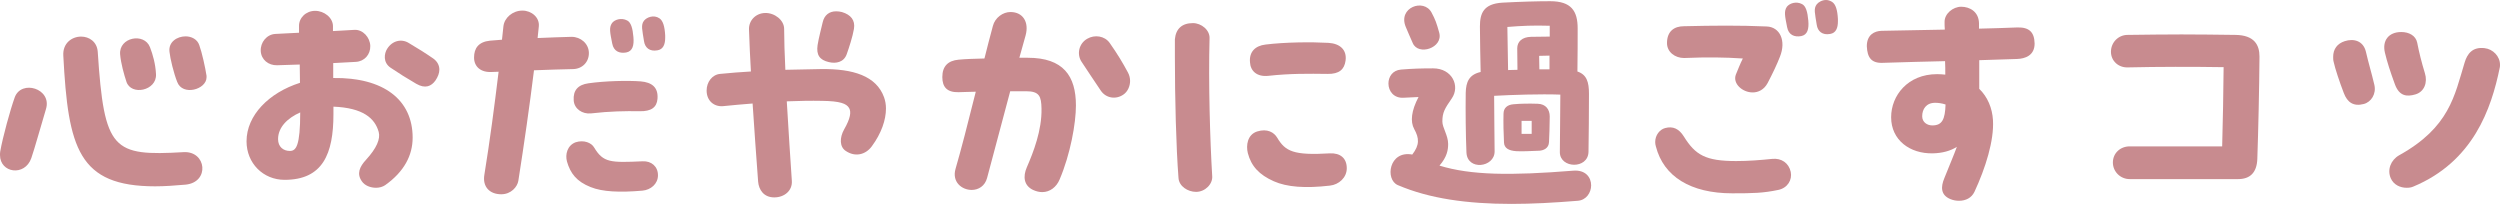 <?xml version="1.0" encoding="UTF-8"?>
<svg id="_レイヤー_1" data-name="レイヤー_1" xmlns="http://www.w3.org/2000/svg" version="1.1" viewBox="0 0 472.844 38.566">
  <!-- Generator: Adobe Illustrator 29.2.1, SVG Export Plug-In . SVG Version: 2.1.0 Build 116)  -->
  <defs>
    <style>
      .st0 {
        fill: #c88b8f;
      }
    </style>
  </defs>
  <path class="st0" d="M0,29.323c0-.228,0-.455.045-.684.455-2.641,1.912-7.922,2.732-10.199,1.229-3.46,7.103-1.685,5.919,2.186-.911,3.005-2.14,7.467-2.777,9.289-1.229,3.506-5.919,2.823-5.919-.592ZM29.368,35.242c-14.525,0-16.483-7.194-17.394-24.724-.137-2.368,1.639-3.597,3.37-3.597,1.502,0,3.005.956,3.142,2.869,1.229,18.714,2.823,19.761,16.255,18.986,4.326-.227,4.963,5.691.364,6.147-2.094.183-4.007.318-5.737.318ZM22.72,10.291c-.273-3.233,4.553-4.189,5.646-1.366.546,1.412,1.047,3.188,1.139,5.1.182,3.142-4.735,4.144-5.601,1.412-.456-1.366-1.047-3.506-1.184-5.145ZM32.055,9.79c-.228-1.867,1.457-2.914,3.05-2.914,1.093,0,2.231.546,2.595,1.685.501,1.366,1.139,4.28,1.366,5.783v.273c0,2.322-4.553,3.597-5.555.865-.638-1.594-1.321-4.371-1.457-5.691Z"/>
  <path class="st0" d="M78.046,26.044c0,3.323-1.594,6.42-5.19,8.97-.456.318-1.093.501-1.73.501-1.047,0-2.14-.409-2.687-1.229-1.001-1.411-.455-2.732.82-4.098,1.958-2.141,2.732-3.916,2.368-5.236-.729-2.595-2.96-4.553-8.56-4.781v1.412c0,7.513-2.003,12.43-9.243,12.43-4.052,0-7.194-3.142-7.194-7.285,0-4.917,4.234-9.197,10.108-11.064,0-1.138-.045-2.322-.045-3.46l-4.28.137c-1.639.045-3.005-1.047-3.096-2.687-.091-1.639,1.138-3.142,2.732-3.233,1.412-.091,2.96-.136,4.508-.228v-1.229c-.045-1.593,1.32-2.914,3.051-2.914,1.685,0,3.369,1.275,3.369,2.914v.911c1.412-.091,2.823-.137,4.053-.228,1.593-.091,2.959,1.412,3.005,3.051.045,1.594-1.093,2.914-2.732,3.005-1.366.091-2.823.137-4.28.228v2.823c9.516-.137,15.025,4.098,15.025,11.292ZM56.782,21.264c-2.368,1.047-4.189,2.778-4.189,5.054,0,1.457,1.002,2.231,2.231,2.231,1.184,0,1.958-.957,1.958-7.286ZM83.1,13.159c0,.683-.273,1.366-.729,2.049-.774,1.093-1.913,1.64-3.643.638-1.73-1.002-3.324-2.003-4.872-3.051-1.457-1.001-1.184-2.687-.637-3.551.956-1.548,2.686-1.958,4.052-1.138,1.639.956,3.506,2.14,4.735,3.005.729.546,1.093,1.275,1.093,2.049Z"/>
  <path class="st0" d="M100.998,13.295c-.865,6.966-1.821,13.614-2.959,20.899-.182,1.138-1.366,2.55-3.233,2.55-2.186,0-3.597-1.412-3.187-3.734,1.047-6.465,1.867-12.703,2.686-19.441-.41,0-.819.045-1.229.045-2.14.136-3.415-1.002-3.415-2.732,0-1.73.819-2.96,3.005-3.188.729-.045,1.503-.137,2.277-.182l.273-2.55c.182-1.593,1.73-2.959,3.597-2.959,1.685,0,3.278,1.275,3.096,3.005-.091.729-.137,1.457-.228,2.186,2.231-.091,4.417-.182,6.42-.228,1.73,0,3.233,1.275,3.278,3.005.045,1.73-1.229,3.05-2.959,3.096-2.368.045-4.917.137-7.422.228ZM124.447,33.147c0,1.64-1.366,2.777-2.959,2.914-4.28.365-7.559.229-9.79-.683-2.641-1.047-3.825-2.595-4.462-4.826-.364-1.32.046-3.051,1.639-3.643,1.548-.501,3.005.091,3.506,1.001,1.73,2.869,3.096,2.869,9.152,2.596,1.685-.091,2.914,1.002,2.914,2.641ZM121.168,15.39c2.14.182,3.369,1.138,3.187,3.324-.137,1.593-1.184,2.368-3.369,2.322-2.732-.045-5.601,0-9.198.41-1.639.182-3.187-.865-3.278-2.459-.136-1.912.82-2.959,2.778-3.232,3.187-.456,7.467-.547,9.88-.364ZM115.795,8.241c-.41-2.094-.637-3.005-.045-3.87.455-.637,1.73-1.093,2.869-.501.729.364,1.047,1.502,1.184,3.142.137,1.548-.136,2.686-1.366,2.914-1.275.228-2.368-.228-2.641-1.685ZM125.812,7.148c0,1.229-.364,2.186-1.457,2.368-1.502.273-2.368-.501-2.55-1.73-.318-2.095-.637-3.051,0-3.871.501-.637,1.821-1.184,2.914-.455.683.455,1.002,1.548,1.093,3.233v.455Z"/>
  <path class="st0" d="M167.569,20.535c0,2.14-.865,4.69-2.686,7.149-1.138,1.548-3.096,2.094-4.917.865-1.184-.774-1.184-2.505-.319-4.053,1.229-2.14,1.366-3.324.956-4.053-.5-.865-1.73-1.32-5.1-1.366-2.14-.045-4.371,0-6.693.091.318,5.418.683,10.973.956,15.026.137,1.866-1.412,3.142-3.324,3.142-2.003,0-2.914-1.457-3.05-2.959-.364-5.146-.729-9.653-1.047-14.799-1.867.137-3.733.319-5.601.501-1.639.137-3.096-.956-3.096-2.959,0-1.594,1.047-3.005,2.55-3.142,2.003-.182,3.916-.364,5.828-.456-.136-2.458-.273-5.054-.364-7.968-.045-1.64,1.229-3.051,3.051-3.097,1.821-.045,3.597,1.366,3.597,3.005,0,2.049.091,4.735.228,7.741l6.693-.137c6.192-.091,10.518,1.32,11.975,5.327.228.638.364,1.366.364,2.14ZM154.639,8.515c.182-1.229.774-3.46.956-4.28.318-1.412,1.275-2.094,2.55-2.094.364,0,.729.045,1.093.137,1.685.5,2.55,1.548,2.276,3.187-.228,1.412-.956,3.643-1.366,4.781-.546,1.548-2.049,1.821-3.37,1.503-1.775-.41-2.413-1.366-2.14-3.233Z"/>
  <path class="st0" d="M203.499,19.943c0,3.37-1.047,9.243-3.096,14.024-.592,1.411-1.821,2.367-3.278,2.367-.546,0-1.139-.137-1.73-.41-1.73-.818-1.958-2.504-1.184-4.279,1.229-2.823,2.868-7.012,2.777-11.11-.045-2.277-.364-3.278-2.914-3.278h-3.005l-4.371,16.392c-.41,1.547-1.64,2.275-2.914,2.275-1.867,0-3.779-1.502-3.051-4.006,1.047-3.598,2.276-8.379,3.825-14.571-1.184.045-2.322.045-3.278.091-2.186.045-3.051-1.002-3.051-2.869,0-2.049,1.093-3.096,3.051-3.278,1.366-.137,3.096-.182,4.917-.228.501-1.958,1.001-4.007,1.594-6.147.41-1.594,1.912-2.641,3.324-2.641,2.368,0,3.551,1.912,2.869,4.417l-1.184,4.234h1.594c6.739,0,9.106,3.46,9.106,9.015ZM213.743,15.299c0,1.001-.455,2.049-1.275,2.595-1.366.956-3.278.729-4.28-.774-1.275-1.913-2.459-3.643-3.643-5.464-.911-1.412-.501-3.415,1.093-4.326,1.411-.819,3.278-.546,4.234.774,1.502,2.14,2.458,3.733,3.46,5.6.273.501.41,1.047.41,1.594Z"/>
  <path class="st0" d="M222.898,33.649c-.455-5.874-.683-15.072-.683-22.903v-3.324c.182-1.958,1.32-3.051,3.415-3.051,1.594,0,3.233,1.32,3.142,2.914-.228,8.333.091,19.214.5,25.999.137,1.503-1.32,3.006-3.05,3.006-1.548,0-3.233-1.048-3.324-2.641ZM240.929,34.286c-2.777-1.229-4.28-2.868-4.917-5.327-.364-1.457-.091-3.506,1.776-4.098,1.913-.593,3.187.182,3.779,1.184,1.548,2.595,3.096,3.369,9.971,2.96,1.958-.092,3.188.91,3.188,2.822,0,1.776-1.502,3.097-3.188,3.279-4.689.546-8.15.272-10.609-.82ZM236.422,11.793c-.183-1.958.956-3.142,2.959-3.37,3.688-.455,8.651-.501,11.884-.318,2.186.136,3.506,1.32,3.232,3.369-.228,1.639-1.184,2.55-3.415,2.504-3.552-.045-7.058-.091-11.201.364-2.14.228-3.369-.911-3.46-2.55Z"/>
  <path class="st0" d="M300.945,35.06c0,1.366-.911,2.777-2.505,2.914-4.462.364-8.651.592-12.566.592-8.378,0-15.526-1.002-21.491-3.552-2.459-1.047-1.685-6.602,2.731-5.782,1.412-1.821,1.32-3.097.364-4.827-.773-1.411-.546-3.46.819-6.055-1.229.045-2.003.091-2.777.136-1.912.137-2.914-1.274-2.914-2.686,0-1.275.774-2.504,2.368-2.641,2.23-.182,3.916-.228,6.102-.228,3.551,0,5.145,3.324,3.506,5.691-1.32,1.913-1.776,2.641-1.776,4.371,0,1.139,1.093,2.642,1.093,4.234,0,1.093-.182,2.413-1.639,4.099,5.919,1.82,13.432,1.912,25.315.955,2.322-.182,3.37,1.275,3.37,2.778ZM265.885,5.1c-1.548-3.688,3.415-5.464,4.872-2.732.729,1.366.956,2.003,1.457,3.825.774,2.869-3.961,4.417-5.009,1.958-.592-1.366-.773-1.73-1.32-3.051ZM277.359,28.822c-.137-3.278-.183-7.74-.137-11.246.046-2.095.638-3.461,2.823-3.961-.092-2.959-.092-5.828-.137-8.606,0-2.504.683-4.28,4.234-4.507,3.415-.182,6.647-.273,9.061-.273,3.962,0,5.191,1.821,5.191,5.145,0,2.414,0,4.918-.046,8.15,1.775.592,2.186,2.003,2.186,4.234,0,2.504-.046,9.152-.091,10.974-.092,3.324-5.419,3.142-5.419.045,0-2.641.092-7.057.092-10.882-3.734-.137-9.198.046-12.521.228,0,3.643.091,8.515.091,10.518,0,3.051-5.19,3.688-5.327.183ZM290.837,19.625c1.548.045,2.276,1.093,2.276,2.413,0,1.73-.091,3.779-.137,4.826-.045,1.229-1.093,1.594-1.821,1.64-1.73.091-3.369.136-4.325.091-1.503-.091-2.322-.592-2.368-1.639-.091-1.64-.137-3.871-.091-5.419,0-1.138.729-1.73,1.912-1.821,1.457-.137,3.051-.137,4.554-.091ZM285.1,5.1l.137,8.15c.592,0,1.184-.045,1.775-.045,0-1.321-.045-2.732-.045-4.053,0-1.275.91-2.14,2.595-2.186l3.552-.045v-2.049c-3.188-.091-5.19,0-8.014.228ZM289.698,22.857h-1.912v2.459h1.912v-2.459ZM293.067,13.113v-2.595l-1.957.045.045,2.55h1.912Z"/>
  <path class="st0" d="M338.695,32.51c.318,1.502-.592,3.051-2.368,3.414-2.868.593-4.689.639-8.696.639-7.877,0-12.977-3.188-14.434-8.834-.092-.273-.137-.592-.137-.865,0-1.32.865-2.367,1.866-2.641,1.503-.41,2.642.137,3.552,1.594,2.186,3.506,4.098,4.645,9.881,4.645,2.322,0,4.645-.183,6.83-.41,1.729-.182,3.142.773,3.506,2.459ZM315.291,8.15c0-2.277,1.412-3.188,3.188-3.188,5.646-.136,10.427-.182,15.663.045,2.505.091,3.733,2.687,2.505,5.737-.547,1.412-1.321,3.051-2.322,4.963-.684,1.275-1.776,1.776-2.823,1.776-1.958,0-3.825-1.685-3.188-3.37.364-.865.774-1.958,1.32-3.05-3.506-.228-6.647-.273-11.109-.091-1.73,0-3.233-1.138-3.233-2.823ZM342.019,3.916c.137,1.548-.137,2.687-1.365,2.914-1.275.228-2.368-.228-2.642-1.685-.409-2.094-.637-3.005-.045-3.87.501-.638,1.729-1.093,2.868-.501.729.364,1.047,1.503,1.184,3.142ZM347.619,4.052c0,1.229-.364,2.186-1.457,2.368-1.502.273-2.367-.5-2.55-1.73-.318-2.095-.638-3.051,0-3.87.319-.41,1.002-.82,1.776-.82.364,0,.773.137,1.138.364.684.456,1.002,1.548,1.093,3.233v.455Z"/>
  <path class="st0" d="M381.499,11.155c-2.505.091-4.872.137-7.149.228v5.418c1.594,1.548,2.459,3.643,2.596,5.92.228,3.869-1.411,9.061-3.506,13.568-.547,1.138-1.64,1.685-2.914,1.685-.547,0-1.093-.091-1.64-.319-1.866-.773-1.821-2.322-1.138-3.961.956-2.413,1.775-4.28,2.367-5.919-1.229.774-2.731,1.184-4.553,1.229-4.326.091-7.877-2.505-7.877-6.83,0-4.098,3.142-8.15,8.696-8.15.547,0,1.047.045,1.548.091,0-.865,0-1.685-.045-2.55-3.779.091-7.604.183-11.793.319-2.14.091-2.914-1.001-3.005-3.142,0-2.186,1.457-2.869,2.777-2.914,4.188-.091,8.104-.137,11.975-.228-.046-.501-.046-1.002-.046-1.412-.045-1.594,1.594-2.914,3.142-2.914,1.594,0,3.324.911,3.37,3.142v1.002c2.367-.046,4.78-.137,7.285-.228,2.186-.046,3.187.865,3.232,3.05,0,2.277-1.821,2.869-3.323,2.914ZM367.976,19.761c-.684-.228-1.412-.319-1.958-.319-1.73,0-2.459,1.229-2.459,2.55,0,1.138.956,1.73,1.913,1.73,1.866,0,2.413-1.138,2.504-3.961Z"/>
  <path class="st0" d="M427.354,10.7c-.045,6.147-.228,14.07-.409,19.351-.092,2.641-1.412,3.824-3.643,3.824h-20.49c-1.775,0-3.187-1.411-3.187-3.141,0-1.776,1.411-3.051,3.187-3.051h17.484c.137-5.055.229-9.927.273-14.98-6.056-.091-12.157-.091-18.167.045-1.73.045-3.142-1.229-3.142-2.959,0-1.776,1.411-3.188,3.142-3.188,3.643-.045,6.921-.091,10.199-.091s6.557.045,10.199.091c3.597.046,4.553,1.913,4.553,4.098Z"/>
  <path class="st0" d="M443.293,17.576c-.819-2.14-1.639-4.599-1.912-5.874-.091-.318-.091-.637-.091-.956,0-1.457.773-2.504,2.186-2.959,1.685-.546,3.506-.091,4.007,2.003.501,2.186,1.047,3.916,1.593,6.238.41,1.73-.592,3.278-2.003,3.643-1.912.501-3.097-.273-3.779-2.094ZM452.946,15.891c-.865-2.368-1.457-4.189-1.867-5.919-.547-2.277.683-3.916,3.096-3.916,1.457,0,2.732.683,3.006,2.003.364,1.867.819,3.688,1.457,5.783.546,1.73-.092,3.506-1.776,4.007s-3.096.319-3.915-1.958ZM455.177,35.515c-1.184,0-2.459-.546-3.005-1.821-.683-1.594,0-3.415,1.594-4.326,9.517-5.281,10.473-11.246,12.385-17.529.501-1.685,1.503-3.005,3.779-2.732,1.594.182,2.914,1.548,2.914,3.142,0,.182,0,.364-.046.546-1.594,7.786-5.009,17.758-16.346,22.493-.41.182-.82.228-1.275.228Z"/>
</svg>